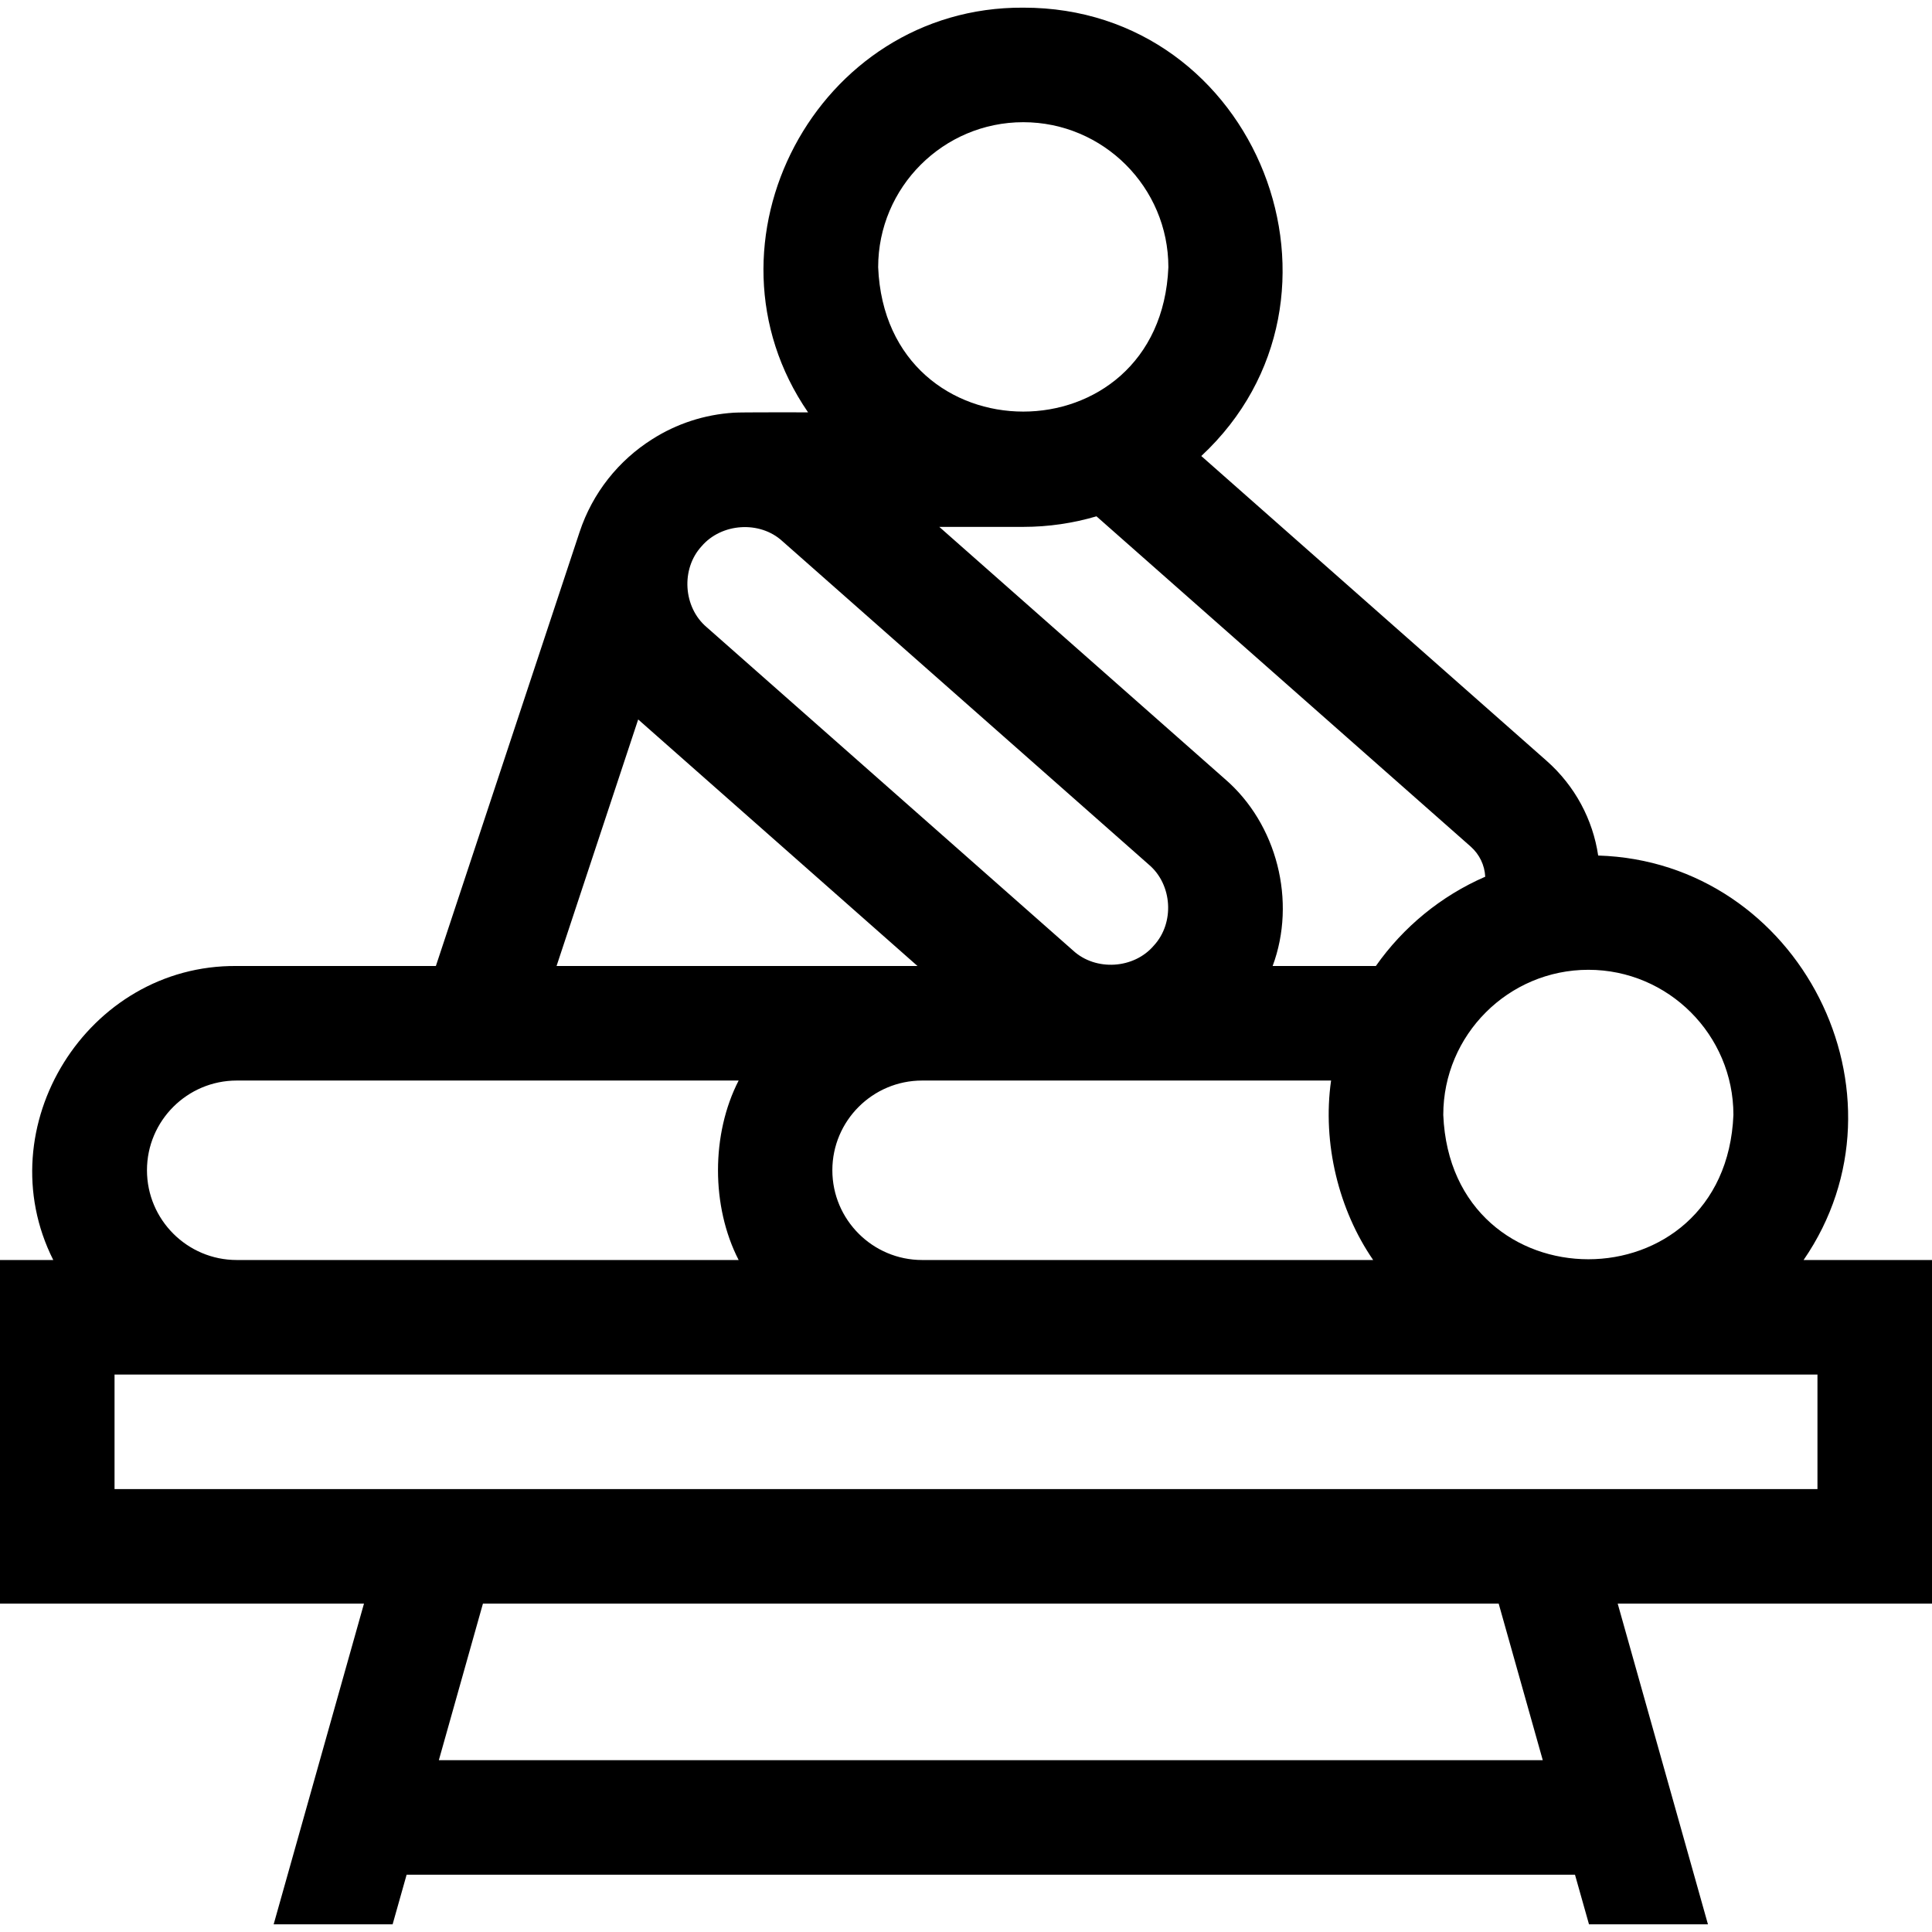 <svg width="28" height="28" viewBox="0 0 28 28" fill="none" xmlns="http://www.w3.org/2000/svg">
<g clip-path="url(#clip0)">
<path d="M26.139 18.261C27.792 15.861 26.082 12.488 23.162 12.399C23.085 11.879 22.827 11.39 22.413 11.025L17.41 6.609C19.868 4.32 18.227 0.106 14.83 0.111C11.835 0.093 10.026 3.526 11.711 5.976C11.584 5.977 10.741 5.973 10.636 5.981C10.208 6.008 9.805 6.141 9.453 6.365C8.968 6.671 8.588 7.14 8.399 7.713L6.317 14H3.431C1.265 13.979 -0.198 16.335 0.772 18.261H0V23.241H5.275L3.966 27.889H5.69L5.893 27.17H22.826L23.029 27.889H24.753L23.445 23.241H28V18.261H26.139ZM23.02 14.055C24.179 14.055 25.122 14.999 25.122 16.158C25.007 18.948 21.032 18.947 20.917 16.158C20.917 14.999 21.86 14.055 23.02 14.055ZM21.314 12.269C21.443 12.383 21.517 12.541 21.525 12.706C20.885 12.984 20.337 13.435 19.94 14H18.444C18.792 13.065 18.51 11.94 17.749 11.287L13.613 7.636H14.83C15.198 7.636 15.554 7.582 15.891 7.483L21.314 12.269ZM19.901 18.261H13.364C12.647 18.261 12.063 17.677 12.063 16.96C12.063 16.243 12.647 15.66 13.364 15.66H19.291C19.161 16.571 19.404 17.54 19.901 18.261ZM14.83 1.771C15.989 1.771 16.933 2.714 16.933 3.873C16.817 6.663 12.842 6.662 12.727 3.873C12.727 2.714 13.671 1.771 14.83 1.771ZM10.168 7.917C10.455 7.581 11.011 7.541 11.34 7.844L16.65 12.531C16.991 12.819 17.026 13.374 16.723 13.703C16.435 14.043 15.88 14.078 15.552 13.776L10.241 9.089C9.901 8.801 9.866 8.245 10.168 7.917ZM9.249 10.427L13.297 14H8.066L9.249 10.427ZM3.431 15.66H10.705C10.306 16.435 10.306 17.486 10.705 18.261H3.431C2.714 18.261 2.13 17.677 2.13 16.96C2.13 16.243 2.714 15.66 3.431 15.66ZM6.36 25.51L6.999 23.241H21.72L22.359 25.51H6.36ZM26.34 21.581H1.66V19.921H26.34V21.581Z" fill="black"/>
</g>
<defs>
<clipPath id="clip0">
<rect width="28" height="28" fill="white"/>
</clipPath>
</defs>
</svg>
